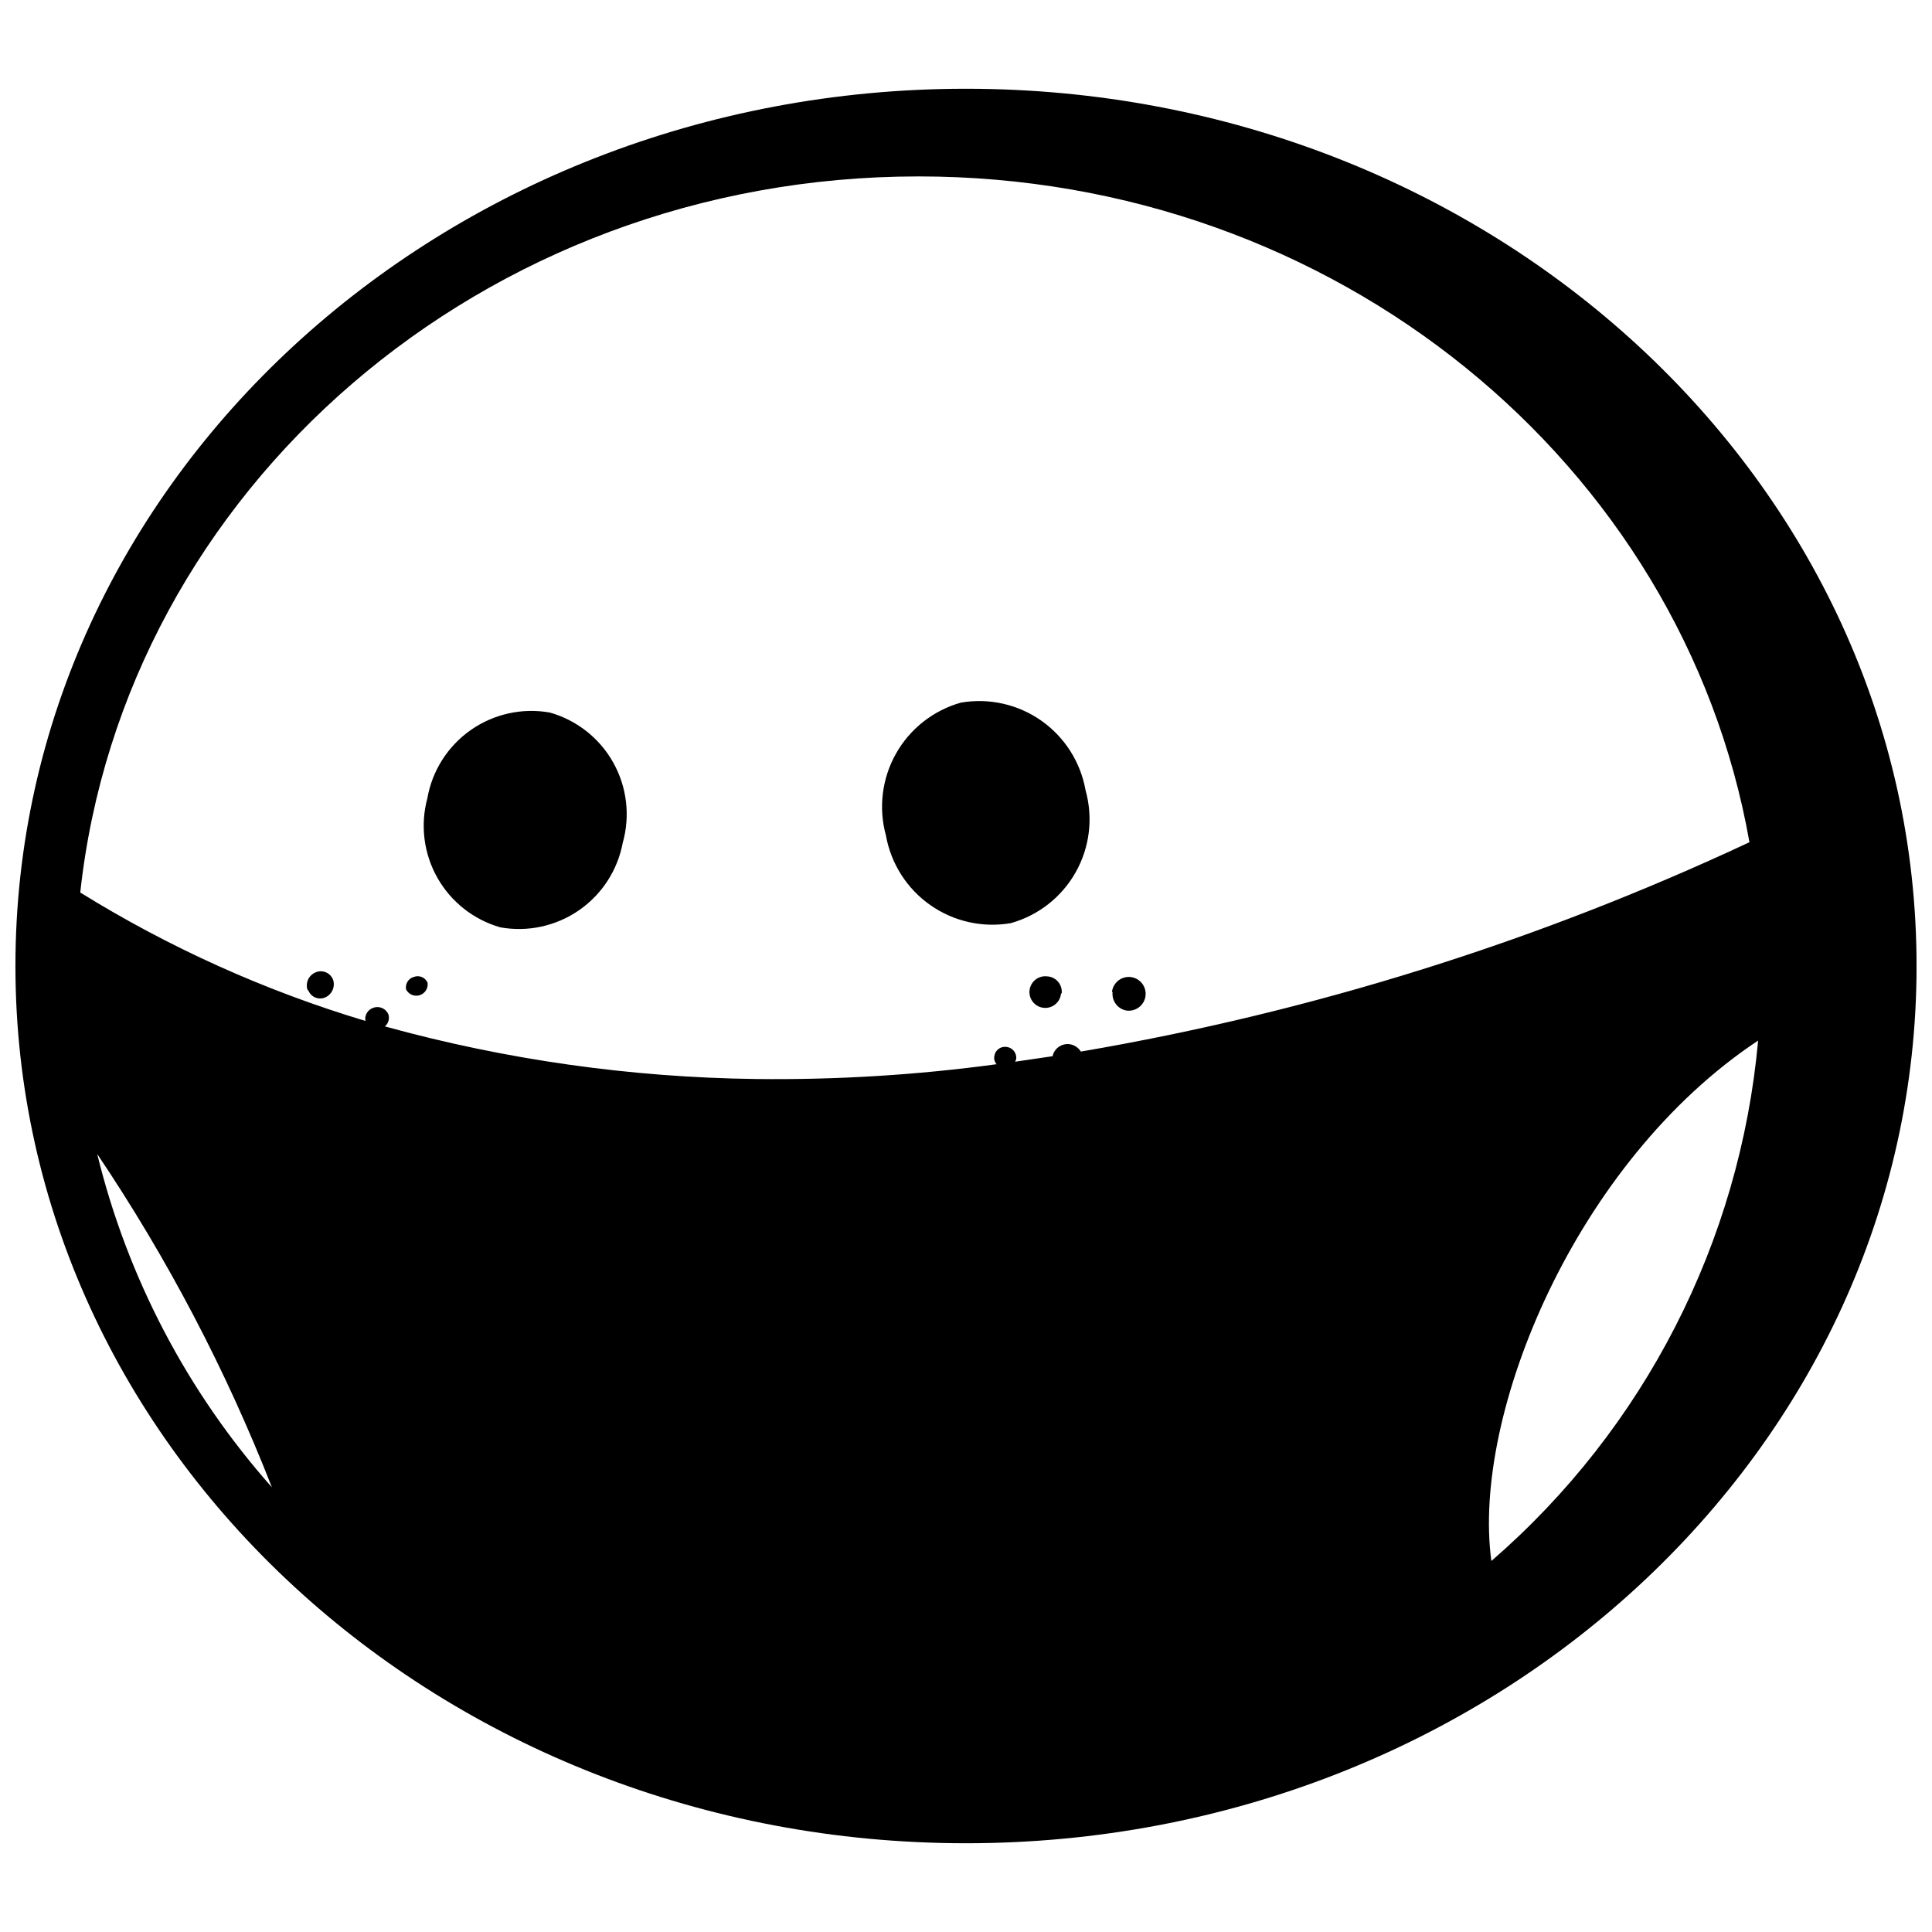 <?xml version="1.0" encoding="UTF-8"?>
<!-- The Best Svg Icon site in the world: iconSvg.co, Visit us! https://iconsvg.co -->
<svg width="800px" height="800px" version="1.1" viewBox="144 144 512 512" xmlns="http://www.w3.org/2000/svg">
 <defs>
  <clipPath id="a">
   <path d="m148.09 167h503.81v466h-503.81z"/>
  </clipPath>
 </defs>
 <g clip-path="url(#a)">
  <path d="m400 167.52c-139.11 0-251.91 104.06-251.91 232.48 0 128.41 112.8 232.48 251.91 232.48 139.11 0 251.91-104.12 251.91-232.48-0.004-128.36-112.8-232.48-251.91-232.48zm-12.598 23.23c110.73 0 202.53 76.301 220.22 176.45-56.305 26.352-115.89 45.012-177.18 55.477-0.664-1.07-1.773-1.789-3.019-1.961-2.094-0.25-4.031 1.133-4.481 3.191l-9.91 1.457 0.004-0.004c0.105-0.234 0.199-0.477 0.277-0.727 0.164-1.59-0.984-3.016-2.574-3.191-0.766-0.109-1.547 0.098-2.156 0.57-0.613 0.477-1.008 1.18-1.09 1.949-0.117 0.75 0.109 1.508 0.617 2.07-21.129 2.863-42.441 4.172-63.762 3.918-33.246-0.414-66.301-5.098-98.355-13.938 0.918-0.758 1.293-1.992 0.953-3.133-0.625-1.602-2.426-2.402-4.031-1.793-1.461 0.48-2.344 1.961-2.07 3.473-26.578-7.973-51.988-19.418-75.574-34.035 11.59-106.64 106.64-189.77 222.12-189.77zm-217.64 259.07c18.617 27.66 34.145 57.281 46.293 88.332-22.395-25.234-38.285-55.559-46.293-88.332zm369.46 107.82c-5.262-38.848 22.391-105.86 70.703-137.88l-0.004-0.004c-4.824 53.367-30.148 102.79-70.645 137.88zm-160.44-192.23c-2.012-7.301-1.055-15.105 2.672-21.707 3.723-6.598 9.906-11.453 17.203-13.504 7.457-1.281 15.121 0.441 21.312 4.793 6.188 4.356 10.402 10.984 11.715 18.441 2.047 7.297 1.109 15.105-2.609 21.711s-9.906 11.461-17.207 13.5c-7.465 1.285-15.137-0.438-21.336-4.793-6.199-4.352-10.422-10.98-11.75-18.441zm-121.53-9.852c1.281-7.324 5.426-13.836 11.516-18.098 6.094-4.266 13.629-5.93 20.949-4.629 7.141 2.019 13.188 6.793 16.809 13.27s4.523 14.129 2.504 21.27c-1.359 7.25-5.527 13.668-11.598 17.863-6.07 4.191-13.551 5.82-20.812 4.527-7.074-2.012-13.074-6.727-16.699-13.129s-4.582-13.973-2.668-21.074zm167.94 51.723-0.004 0.004c-0.148 1.707-1.324 3.148-2.965 3.644s-3.418-0.055-4.488-1.391c-1.074-1.336-1.227-3.191-0.387-4.684 0.84-1.496 2.504-2.328 4.203-2.106 1.117 0.07 2.156 0.594 2.875 1.449 0.719 0.859 1.055 1.973 0.93 3.086zm13.492-0.391h-0.004c0.195-1.805 1.461-3.312 3.207-3.82 1.742-0.504 3.621 0.094 4.75 1.512 1.133 1.422 1.293 3.387 0.406 4.973s-2.641 2.481-4.445 2.262c-2.367-0.371-4.019-2.543-3.75-4.926zm-187.02-0.504h-0.004c-0.398-1.496 0.473-3.035 1.957-3.469 1.438-0.586 3.078 0.086 3.695 1.512 0.203 1.43-0.633 2.801-1.996 3.277-1.359 0.477-2.871-0.074-3.602-1.32zm-26.141 0h-0.008c-0.652-1.883 0.281-3.949 2.129-4.699 0.879-0.383 1.879-0.383 2.758 0 0.883 0.383 1.562 1.109 1.887 2.012 0.605 1.93-0.402 3.992-2.293 4.703-0.84 0.309-1.766 0.266-2.574-0.113-0.809-0.375-1.434-1.062-1.738-1.902z"/>
 </g>
</svg>